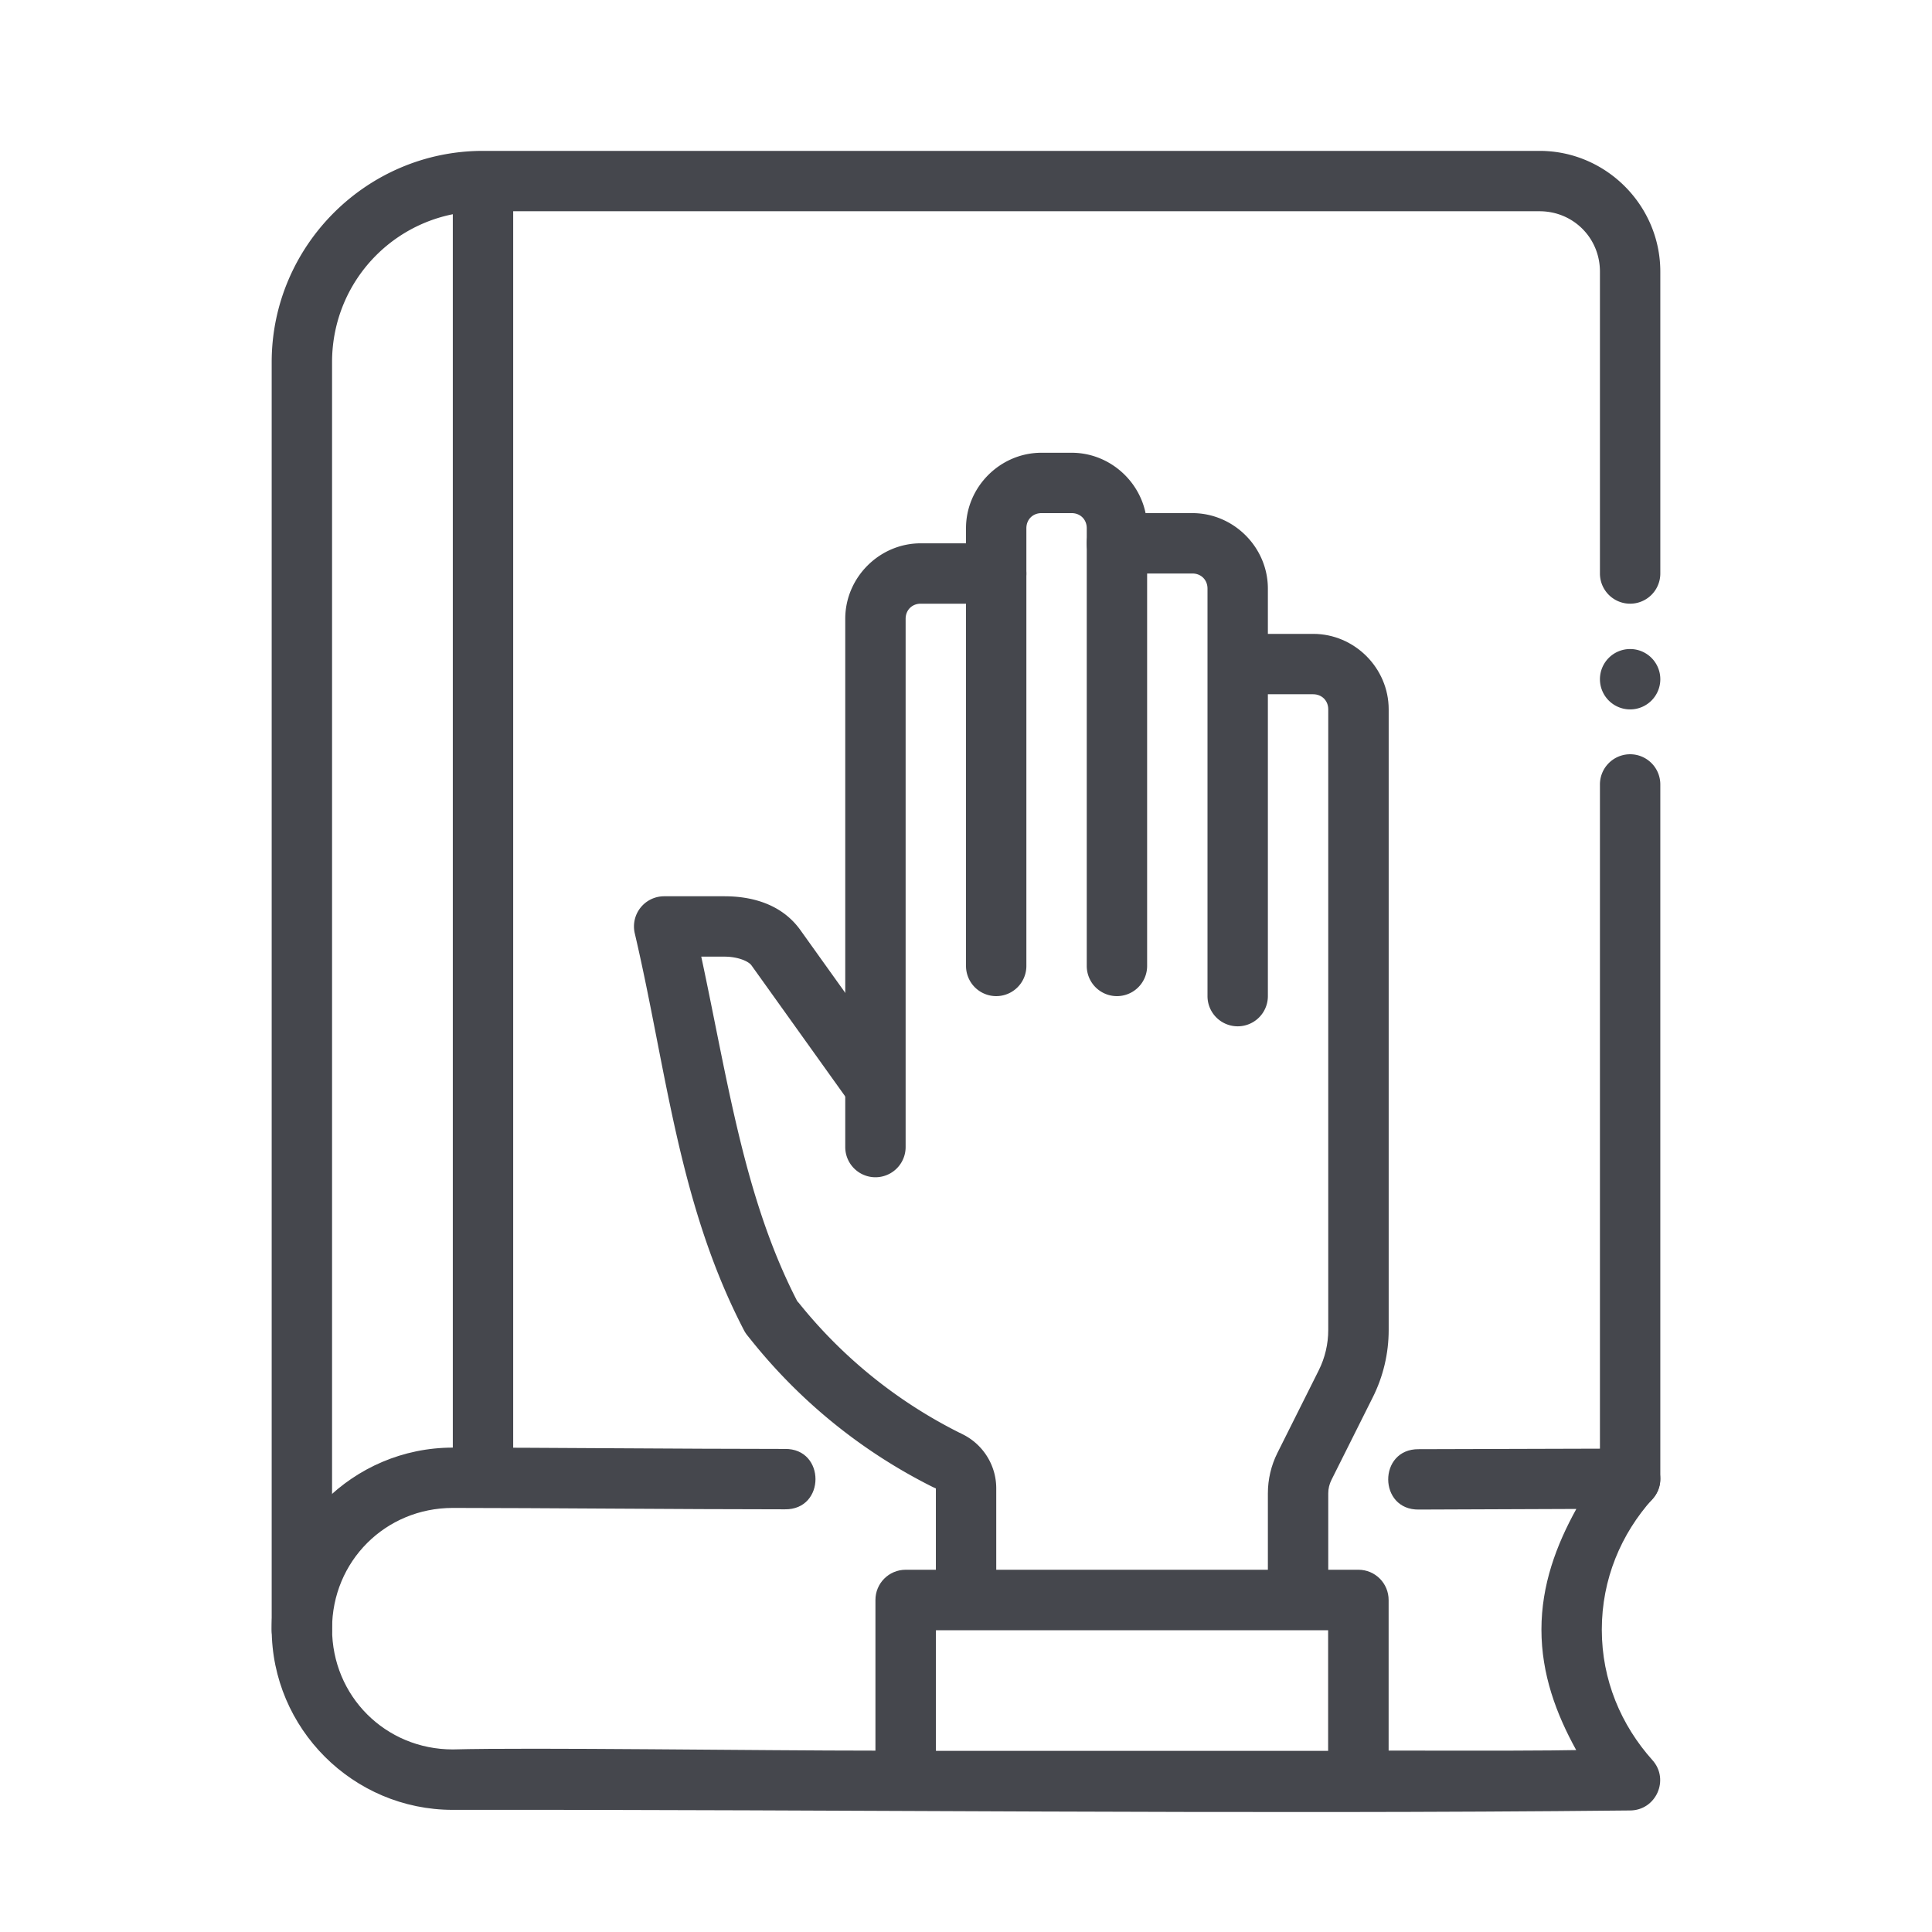 <svg fill="#45474D" xmlns:dc="http://purl.org/dc/elements/1.1/" xmlns:cc="http://creativecommons.org/ns#" xmlns:rdf="http://www.w3.org/1999/02/22-rdf-syntax-ns#" xmlns:svg="http://www.w3.org/2000/svg" xmlns="http://www.w3.org/2000/svg" xmlns:sodipodi="http://sodipodi.sourceforge.net/DTD/sodipodi-0.dtd" xmlns:inkscape="http://www.inkscape.org/namespaces/inkscape" viewBox="0 0 32 32" version="1.1" x="0px" y="0px"><g transform="translate(0,-1020.362)"><path style="color:#000000;font-style:normal;font-variant:normal;font-weight:normal;font-stretch:normal;font-size:medium;line-height:normal;font-family:sans-serif;text-indent:0;text-align:start;text-decoration:none;text-decoration-line:none;text-decoration-style:solid;text-decoration-color:#000000;letter-spacing:normal;word-spacing:normal;text-transform:none;direction:ltr;block-progression:tb;writing-mode:lr-tb;baseline-shift:baseline;text-anchor:start;white-space:normal;clip-rule:nonzero;display:inline;overflow:visible;visibility:visible;opacity:1;isolation:auto;mix-blend-mode:normal;color-interpolation:sRGB;color-interpolation-filters:linearRGB;solid-color:#000000;solid-opacity:1;fill:#45474D;fill-opacity:1;fill-rule:nonzero;stroke:none;stroke-width:1;stroke-linecap:round;stroke-linejoin:round;stroke-miterlimit:4;stroke-dasharray:none;stroke-dashoffset:0;stroke-opacity:1;color-rendering:auto;image-rendering:auto;shape-rendering:auto;text-rendering:auto;enable-background:accumulate" d="m 7.5,23.977 c -1.653,0 -3,1.347 -3,3 0,1.653 1.347,3 3,3 l 0.014,0 c 6.494,-0.008 12.989,0.078 19.48,0.01 0.434,0.002 0.665,-0.511 0.375,-0.834 -0.518,-0.579 -0.838,-1.325 -0.838,-2.16 0,-0.838 0.319,-1.587 0.84,-2.166 0.289,-0.322 0.06,-0.835 -0.373,-0.834 l -3.5,0.01 c -0.676,-0.006 -0.672,1.012 0.004,1 l 2.607,-0.01 c -0.333,0.602 -0.578,1.259 -0.578,1.998 0,0.739 0.244,1.395 0.576,1.996 -0.446,0.009 -1.294,0.012 -3.107,0.008 l 0,-2.492 C 23.001,26.225 22.777,26 22.5,26 L 15,26 c -0.277,4.62e-4 -0.501,0.225 -0.5,0.502 l 0,2.494 c -1.898,4.62e-4 -5.721,-0.055 -7,-0.02 -1.117,0 -2,-0.884 -2,-2 0,-1.116 0.883,-2 2,-2 1.369,0 3.839,0.023 5.5,0.023 0.676,0.01 0.676,-1.01 0,-1 -1.651,0 -4.119,-0.023 -5.5,-0.023 z m 8.002,3.025 6.496,0 0,1.998 -6.496,0 z" transform="translate(0,1020.362)"></path><path style="color:#000000;font-style:normal;font-variant:normal;font-weight:normal;font-stretch:normal;font-size:medium;line-height:normal;font-family:sans-serif;text-indent:0;text-align:start;text-decoration:none;text-decoration-line:none;text-decoration-style:solid;text-decoration-color:#000000;letter-spacing:normal;word-spacing:normal;text-transform:none;direction:ltr;block-progression:tb;writing-mode:lr-tb;baseline-shift:baseline;text-anchor:start;white-space:normal;clip-rule:nonzero;display:inline;overflow:visible;visibility:visible;opacity:1;isolation:auto;mix-blend-mode:normal;color-interpolation:sRGB;color-interpolation-filters:linearRGB;solid-color:#000000;solid-opacity:1;fill:#45474D;fill-opacity:1;fill-rule:evenodd;stroke:none;stroke-width:1px;stroke-linecap:round;stroke-linejoin:round;stroke-miterlimit:4;stroke-dasharray:none;stroke-dashoffset:0;stroke-opacity:1;color-rendering:auto;image-rendering:auto;shape-rendering:auto;text-rendering:auto;enable-background:accumulate" d="m 8,1022.861 c -1.927,0 -3.5,1.573 -3.5,3.5 l 0,20.996 a 0.5,0.5 0 1 0 1,0 l 0,-20.996 c 0,-1.386 1.113,-2.5 2.5,-2.5 l 17.5,0 c 0.558,0 1,0.442 1,1 l 0,5 a 0.5,0.5 0 1 0 1,0 l 0,-5 c 0,-1.099 -0.901,-2 -2,-2 l -17.5,0 z m 18.992,9.994 A 0.5,0.5 0 0 0 26.5,1033.361 l 0,11.496 a 0.5,0.5 0 1 0 1,0 l 0,-11.496 a 0.5,0.5 0 0 0 -0.508,-0.506 z"></path><path style="color:#000000;font-style:normal;font-variant:normal;font-weight:normal;font-stretch:normal;font-size:medium;line-height:normal;font-family:sans-serif;text-indent:0;text-align:start;text-decoration:none;text-decoration-line:none;text-decoration-style:solid;text-decoration-color:#000000;letter-spacing:normal;word-spacing:normal;text-transform:none;direction:ltr;block-progression:tb;writing-mode:lr-tb;baseline-shift:baseline;text-anchor:start;white-space:normal;clip-rule:nonzero;display:inline;overflow:visible;visibility:visible;opacity:1;isolation:auto;mix-blend-mode:normal;color-interpolation:sRGB;color-interpolation-filters:linearRGB;solid-color:#000000;solid-opacity:1;fill:#45474D;fill-opacity:1;fill-rule:evenodd;stroke:none;stroke-width:1px;stroke-linecap:butt;stroke-linejoin:round;stroke-miterlimit:4;stroke-dasharray:none;stroke-dashoffset:0;stroke-opacity:1;color-rendering:auto;image-rendering:auto;shape-rendering:auto;text-rendering:auto;enable-background:accumulate" d="m 11,1035.207 a 0.5,0.5 0 0 0 -0.486,0.615 c 0.525,2.243 0.718,4.475 1.809,6.574 a 0.5,0.5 0 0 0 0.055,0.084 l 0.066,0.082 c 0.814,1.017 1.837,1.845 3.002,2.428 l 0.055,0.025 a 0.5,0.5 0 0 0 0,0 l 0,1.844 1,0 0,-1.846 c -10e-6,-0.378 -0.215,-0.724 -0.553,-0.893 l -0.053,-0.027 a 0.5,0.5 0 0 0 -0.002,0 c -1.035,-0.518 -1.945,-1.254 -2.668,-2.158 a 0.5,0.5 0 0 0 -0.002,-0 l -0.02,-0.025 c -0.877,-1.702 -1.144,-3.632 -1.588,-5.703 l 0.385,0 c 0.223,0 0.399,0.077 0.447,0.145 0.549,0.767 1.646,2.301 1.646,2.301 l 0.812,-0.582 c 0,0 -1.098,-1.534 -1.646,-2.301 C 12.935,1035.316 12.417,1035.207 12,1035.207 l -1,0 z"></path><path style="color:#000000;font-style:normal;font-variant:normal;font-weight:normal;font-stretch:normal;font-size:medium;line-height:normal;font-family:sans-serif;text-indent:0;text-align:start;text-decoration:none;text-decoration-line:none;text-decoration-style:solid;text-decoration-color:#000000;letter-spacing:normal;word-spacing:normal;text-transform:none;direction:ltr;block-progression:tb;writing-mode:lr-tb;baseline-shift:baseline;text-anchor:start;white-space:normal;clip-rule:nonzero;display:inline;overflow:visible;visibility:visible;opacity:1;isolation:auto;mix-blend-mode:normal;color-interpolation:sRGB;color-interpolation-filters:linearRGB;solid-color:#000000;solid-opacity:1;fill:#45474D;fill-opacity:1;fill-rule:evenodd;stroke:none;stroke-width:1px;stroke-linecap:round;stroke-linejoin:round;stroke-miterlimit:4;stroke-dasharray:none;stroke-dashoffset:0;stroke-opacity:1;color-rendering:auto;image-rendering:auto;shape-rendering:auto;text-rendering:auto;enable-background:accumulate" d="m 15.25,1029.361 c -0.684,0 -1.25,0.566 -1.25,1.25 l 0,8.75 a 0.5,0.5 0 1 0 1,0 l 0,-8.75 c 0,-0.144 0.106,-0.25 0.25,-0.25 l 0.75,0 0,6 a 0.5,0.5 0 1 0 1,0 l 0,-6.5 a 0.5,0.5 0 0 0 -0.5,-0.5 l -1.25,0 z"></path><path style="color:#000000;font-style:normal;font-variant:normal;font-weight:normal;font-stretch:normal;font-size:medium;line-height:normal;font-family:sans-serif;text-indent:0;text-align:start;text-decoration:none;text-decoration-line:none;text-decoration-style:solid;text-decoration-color:#000000;letter-spacing:normal;word-spacing:normal;text-transform:none;direction:ltr;block-progression:tb;writing-mode:lr-tb;baseline-shift:baseline;text-anchor:start;white-space:normal;clip-rule:nonzero;display:inline;overflow:visible;visibility:visible;opacity:1;isolation:auto;mix-blend-mode:normal;color-interpolation:sRGB;color-interpolation-filters:linearRGB;solid-color:#000000;solid-opacity:1;fill:#45474D;fill-opacity:1;fill-rule:evenodd;stroke:none;stroke-width:1px;stroke-linecap:round;stroke-linejoin:round;stroke-miterlimit:4;stroke-dasharray:none;stroke-dashoffset:0;stroke-opacity:1;color-rendering:auto;image-rendering:auto;shape-rendering:auto;text-rendering:auto;enable-background:accumulate" d="m 17.25,1027.861 c -0.684,0 -1.25,0.566 -1.25,1.25 l 0,0.75 a 0.5,0.5 0 1 0 1,0 l 0,-0.75 c 0,-0.144 0.106,-0.25 0.25,-0.25 l 0.5,0 c 0.144,0 0.25,0.106 0.25,0.25 l 0,7.25 a 0.5,0.5 0 1 0 1,0 l 0,-7.25 c 0,-0.684 -0.566,-1.25 -1.25,-1.25 l -0.5,0 z"></path><path style="color:#000000;font-style:normal;font-variant:normal;font-weight:normal;font-stretch:normal;font-size:medium;line-height:normal;font-family:sans-serif;text-indent:0;text-align:start;text-decoration:none;text-decoration-line:none;text-decoration-style:solid;text-decoration-color:#000000;letter-spacing:normal;word-spacing:normal;text-transform:none;direction:ltr;block-progression:tb;writing-mode:lr-tb;baseline-shift:baseline;text-anchor:start;white-space:normal;clip-rule:nonzero;display:inline;overflow:visible;visibility:visible;opacity:1;isolation:auto;mix-blend-mode:normal;color-interpolation:sRGB;color-interpolation-filters:linearRGB;solid-color:#000000;solid-opacity:1;fill:#45474D;fill-opacity:1;fill-rule:evenodd;stroke:none;stroke-width:1px;stroke-linecap:round;stroke-linejoin:round;stroke-miterlimit:4;stroke-dasharray:none;stroke-dashoffset:0;stroke-opacity:1;color-rendering:auto;image-rendering:auto;shape-rendering:auto;text-rendering:auto;enable-background:accumulate" d="m 18.5,1028.861 a 0.5,0.5 0 1 0 0,1 l 1.25,0 c 0.144,0 0.25,0.106 0.25,0.25 l 0,6.75 a 0.5,0.5 0 1 0 1,0 l 0,-6.75 c 0,-0.684 -0.566,-1.25 -1.25,-1.25 l -1.25,0 z"></path><path style="color:#000000;font-style:normal;font-variant:normal;font-weight:normal;font-stretch:normal;font-size:medium;line-height:normal;font-family:sans-serif;text-indent:0;text-align:start;text-decoration:none;text-decoration-line:none;text-decoration-style:solid;text-decoration-color:#000000;letter-spacing:normal;word-spacing:normal;text-transform:none;direction:ltr;block-progression:tb;writing-mode:lr-tb;baseline-shift:baseline;text-anchor:start;white-space:normal;clip-rule:nonzero;display:inline;overflow:visible;visibility:visible;opacity:1;isolation:auto;mix-blend-mode:normal;color-interpolation:sRGB;color-interpolation-filters:linearRGB;solid-color:#000000;solid-opacity:1;fill:#45474D;fill-opacity:1;fill-rule:evenodd;stroke:none;stroke-width:1px;stroke-linecap:butt;stroke-linejoin:miter;stroke-miterlimit:4;stroke-dasharray:none;stroke-dashoffset:0;stroke-opacity:1;color-rendering:auto;image-rendering:auto;shape-rendering:auto;text-rendering:auto;enable-background:accumulate" d="m 20.5,1030.861 0,1 1.25,0 c 0.144,0 0.25,0.106 0.25,0.25 0,3.426 0,6.853 0,10.279 -3e-6,0.233 -0.054,0.462 -0.158,0.67 l -0.684,1.367 c -0.104,0.208 -0.158,0.437 -0.158,0.67 l 0,1.764 1,0 0,-1.764 c 0,-0.078 0.018,-0.153 0.053,-0.223 l 0.684,-1.367 c 0.174,-0.347 0.264,-0.729 0.264,-1.117 0,-3.426 0,-6.853 0,-10.279 0,-0.684 -0.566,-1.25 -1.25,-1.25 z"></path><path style="color:#000000;font-style:normal;font-variant:normal;font-weight:normal;font-stretch:normal;font-size:medium;line-height:normal;font-family:sans-serif;text-indent:0;text-align:start;text-decoration:none;text-decoration-line:none;text-decoration-style:solid;text-decoration-color:#000000;letter-spacing:normal;word-spacing:normal;text-transform:none;direction:ltr;block-progression:tb;writing-mode:lr-tb;baseline-shift:baseline;text-anchor:start;white-space:normal;clip-rule:nonzero;display:inline;overflow:visible;visibility:visible;opacity:1;isolation:auto;mix-blend-mode:normal;color-interpolation:sRGB;color-interpolation-filters:linearRGB;solid-color:#000000;solid-opacity:1;fill:#45474D;fill-opacity:1;fill-rule:evenodd;stroke:none;stroke-width:1px;stroke-linecap:butt;stroke-linejoin:miter;stroke-miterlimit:4;stroke-dasharray:none;stroke-dashoffset:0;stroke-opacity:1;color-rendering:auto;image-rendering:auto;shape-rendering:auto;text-rendering:auto;enable-background:accumulate" d="m 7.5,1023.361 0,21.5 1,0 0,-21.5 -1,0 z"></path><path d="m 27.5,1031.612 a 0.5,0.5 0 0 1 -0.5,0.5 0.5,0.5 0 0 1 -0.5,-0.5 0.5,0.5 0 0 1 0.5,-0.5 0.5,0.5 0 0 1 0.5,0.5 z" style="opacity:1;fill:#45474D;fill-opacity:1;stroke:none;stroke-width:1;stroke-linecap:round;stroke-linejoin:round;stroke-miterlimit:4;stroke-dasharray:none;stroke-opacity:1"></path></g></svg>